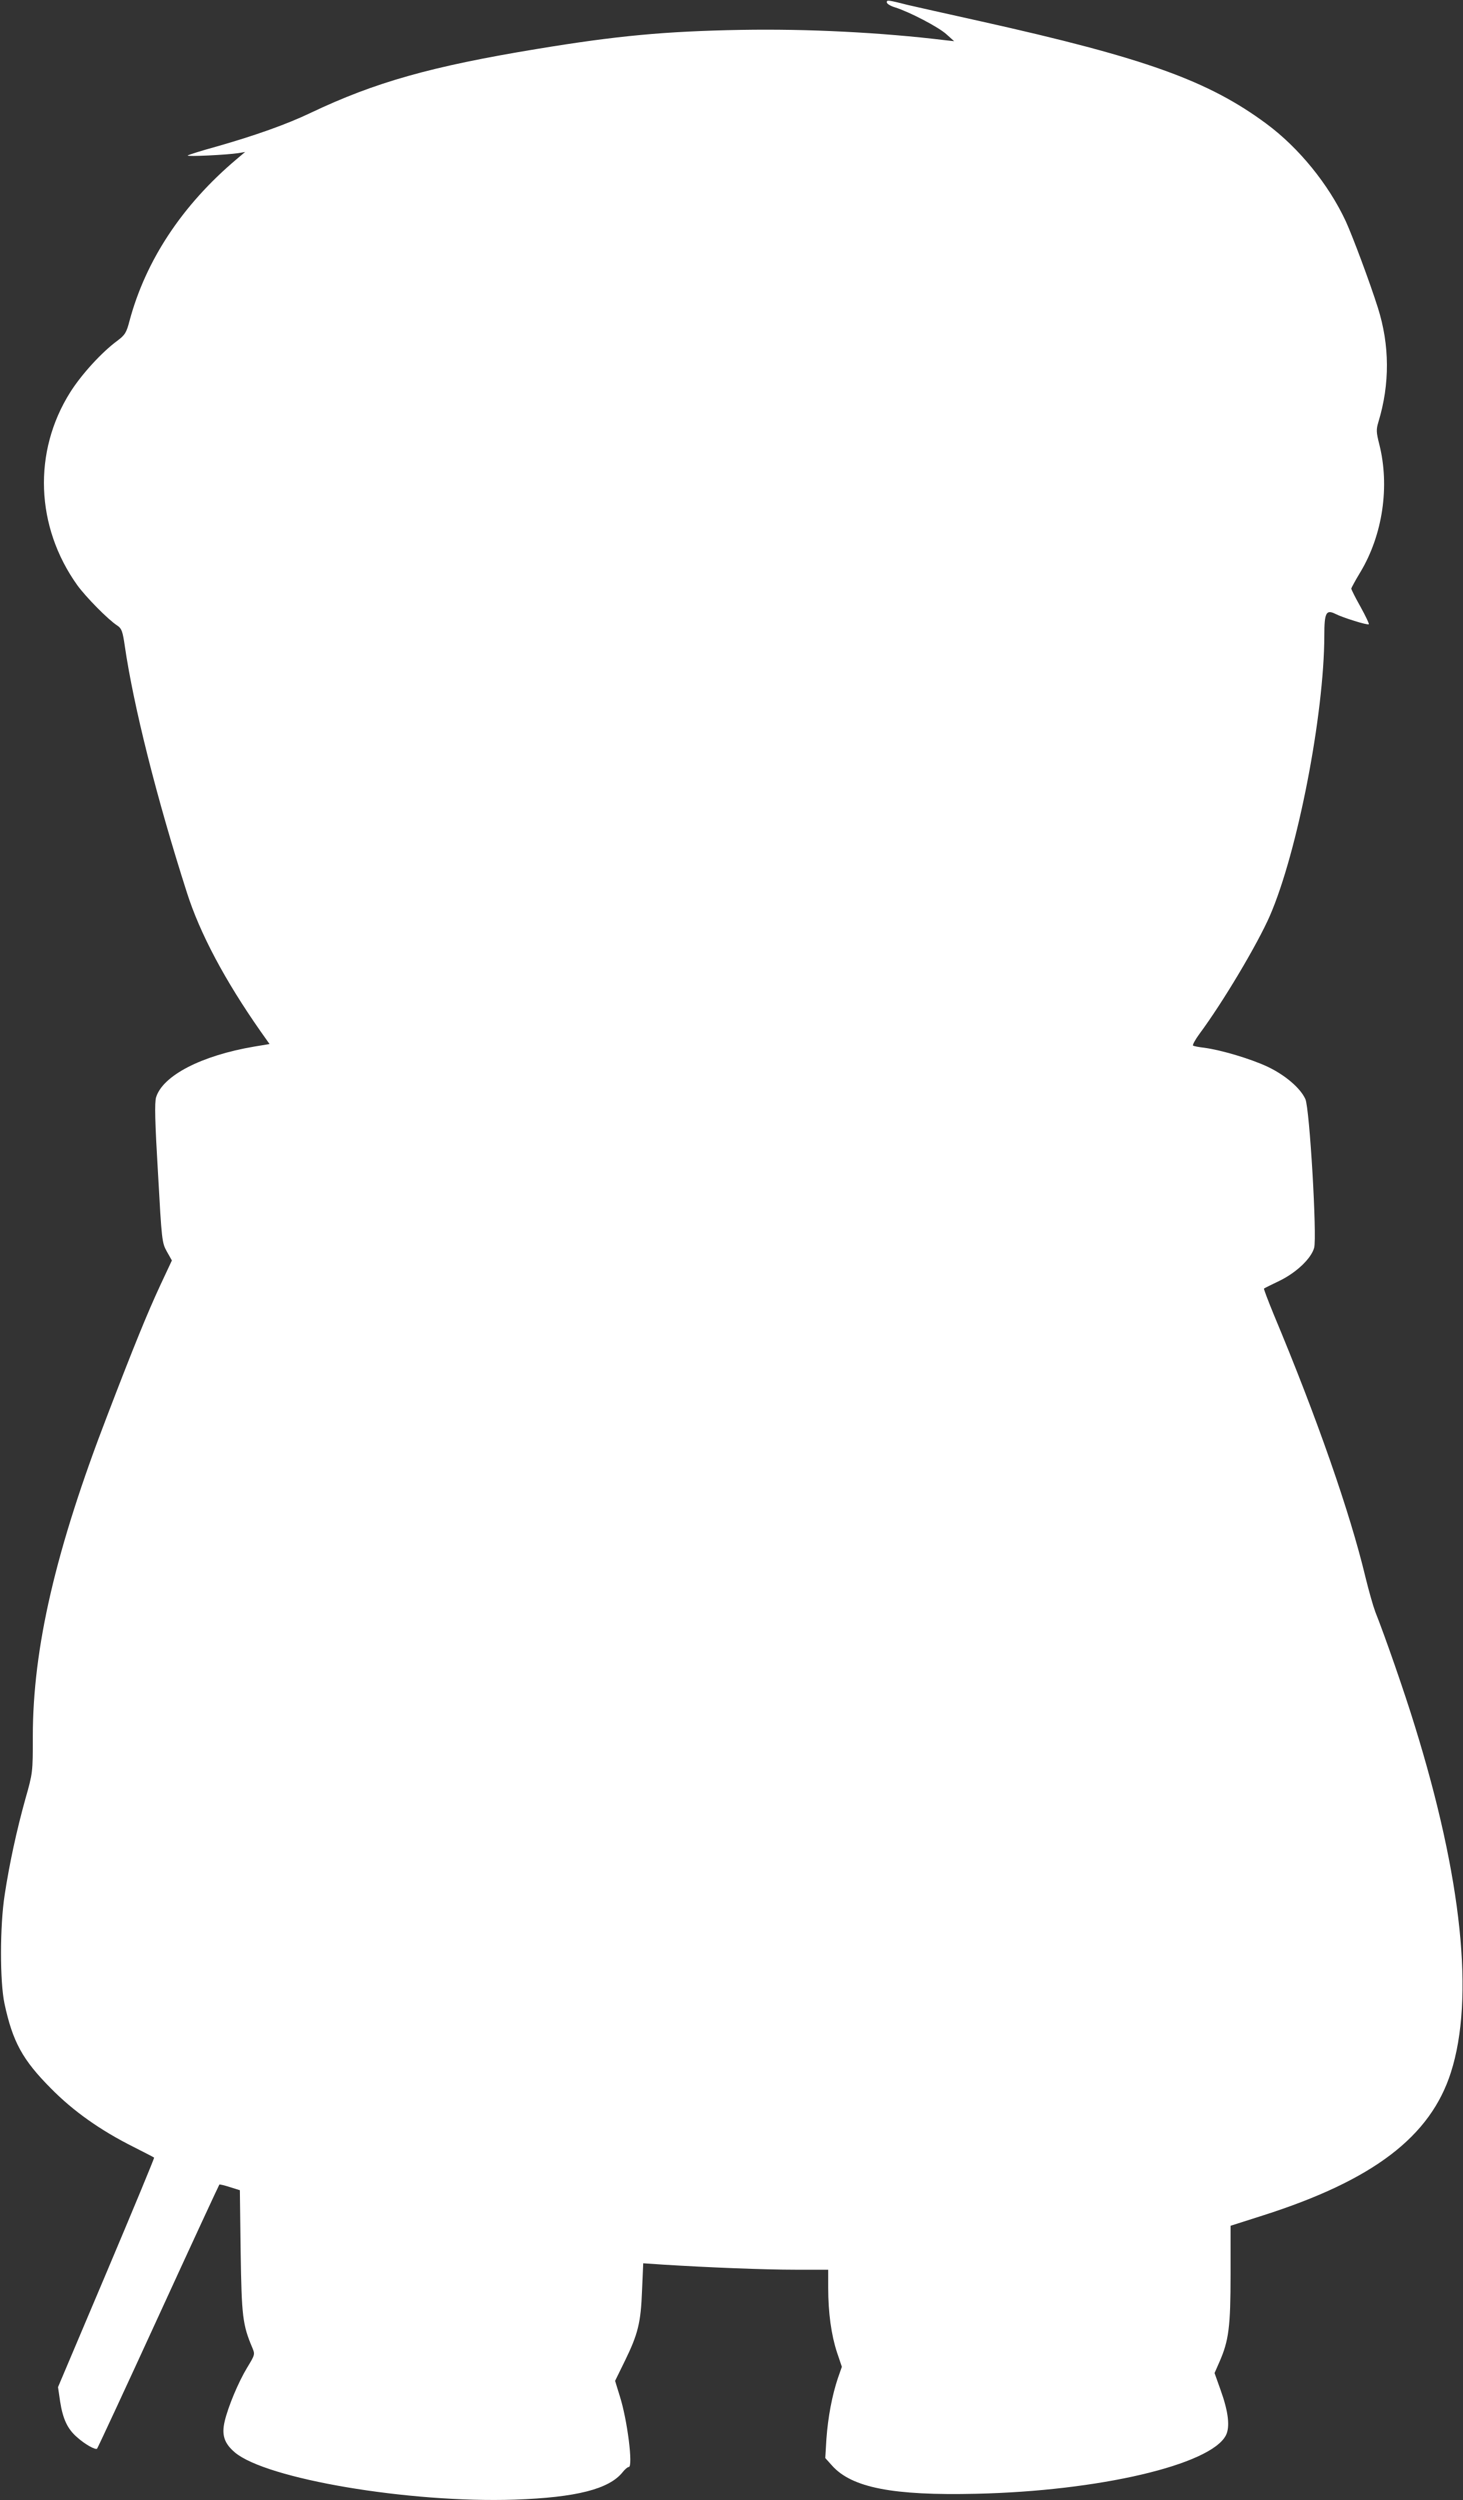 <?xml version="1.0" standalone="no"?>
<!DOCTYPE svg PUBLIC "-//W3C//DTD SVG 20010904//EN"
 "http://www.w3.org/TR/2001/REC-SVG-20010904/DTD/svg10.dtd">
<svg version="1.0" xmlns="http://www.w3.org/2000/svg"
 width="749pt" height="1280pt" viewBox="0 0 749 1280"
 preserveAspectRatio="xMidYMid meet">
<rect x="0" y="0" width="749" height="1280" fill="#333333" stroke="none"/>
<g transform="translate(0,1280) scale(0.1,-0.1)"
fill="#ffffff" stroke="none">
<path d="M4540 12788 c0 -7 19 -19 43 -26 73 -23 223 -101 263 -138 l39 -35
-45 5 c-328 40 -708 59 -1045 53 -390 -7 -637 -30 -1048 -98 -540 -89 -827
-170 -1157 -327 -121 -58 -284 -116 -484 -173 -77 -21 -142 -42 -145 -45 -6
-7 200 3 259 12 l35 6 -45 -38 c-277 -234 -464 -517 -547 -827 -16 -61 -23
-72 -63 -102 -80 -59 -183 -172 -241 -264 -191 -304 -177 -687 36 -986 44 -61
159 -178 206 -208 22 -15 27 -29 38 -105 45 -308 163 -778 318 -1262 67 -210
195 -450 377 -710 l46 -65 -78 -13 c-272 -46 -469 -149 -503 -260 -8 -28 -6
-122 10 -390 19 -342 20 -354 45 -399 l26 -46 -59 -126 c-66 -142 -137 -316
-271 -666 -266 -690 -382 -1193 -382 -1645 0 -184 0 -186 -39 -323 -44 -159
-80 -324 -105 -487 -25 -161 -25 -445 -1 -558 42 -195 92 -287 237 -433 116
-118 255 -216 425 -301 55 -28 102 -52 104 -54 2 -2 -108 -267 -244 -589
l-248 -586 11 -75 c14 -89 38 -140 87 -182 40 -36 94 -66 102 -58 3 3 145 308
314 677 169 369 310 673 312 675 1 2 26 -4 54 -13 l51 -16 4 -316 c5 -330 10
-373 60 -491 14 -33 13 -36 -26 -100 -45 -74 -98 -200 -116 -277 -16 -69 -2
-112 52 -158 160 -136 892 -260 1433 -242 316 11 484 54 553 141 11 14 25 26
31 26 23 0 -7 241 -46 363 l-24 78 50 102 c67 137 82 196 88 361 l6 139 103
-7 c223 -14 517 -26 677 -26 l167 0 0 -93 c0 -127 16 -242 45 -330 l25 -74
-20 -57 c-30 -89 -51 -201 -59 -311 l-6 -99 35 -39 c101 -113 312 -154 738
-144 628 14 1200 148 1278 299 22 43 13 121 -27 232 l-31 87 25 57 c48 109 57
180 57 449 l0 248 166 53 c564 180 857 403 962 732 121 378 57 995 -185 1775
-51 167 -153 460 -202 583 -11 29 -34 110 -51 180 -78 326 -247 812 -468 1340
-30 73 -53 134 -51 135 2 2 38 20 80 40 86 42 162 114 177 169 15 56 -23 712
-45 761 -25 56 -104 124 -196 167 -84 39 -233 84 -322 96 -27 3 -53 8 -57 11
-4 2 10 29 32 59 121 163 297 459 361 605 142 327 278 1030 279 1435 0 117 9
135 57 111 37 -19 165 -59 171 -53 2 3 -17 43 -43 90 -26 46 -47 88 -47 93 1
4 21 42 46 83 115 191 152 441 97 657 -15 59 -16 74 -4 113 59 194 58 393 -3
585 -41 130 -130 368 -165 444 -88 188 -239 374 -405 497 -298 221 -621 337
-1459 524 -176 39 -345 77 -375 84 -107 27 -110 27 -110 14z"/>
</g>
</svg>
